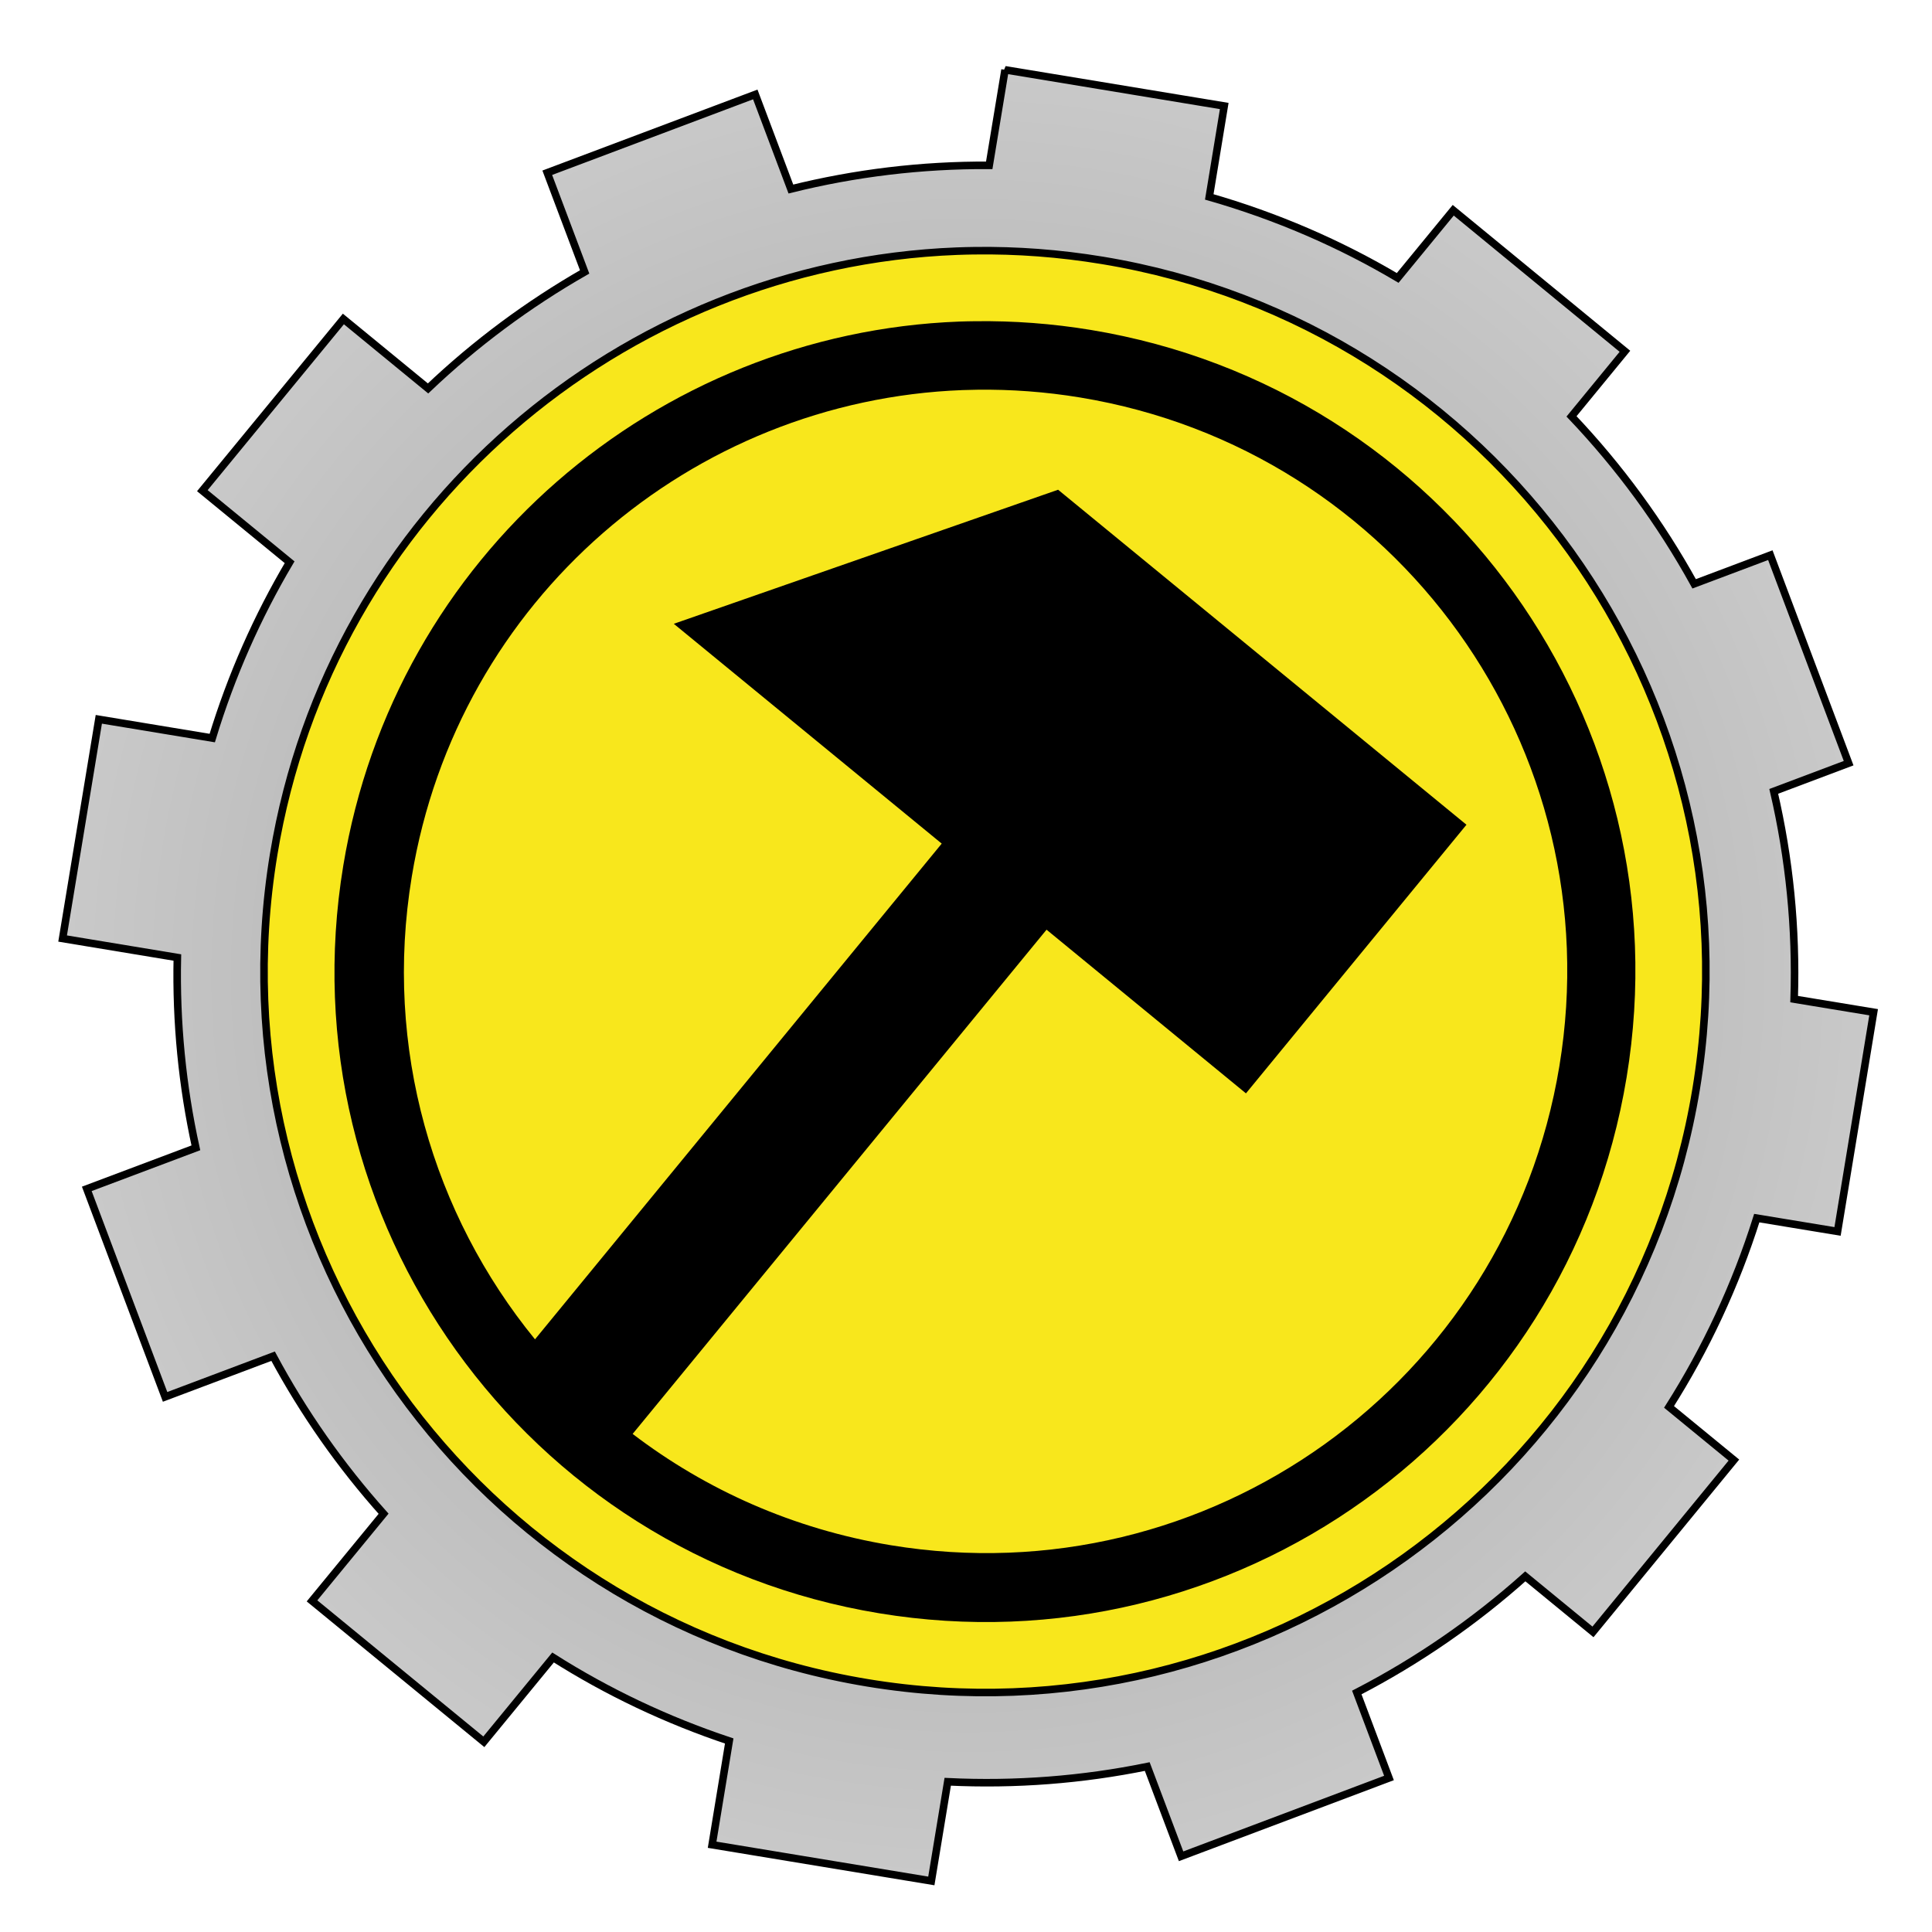 <svg xmlns="http://www.w3.org/2000/svg" viewBox="0 0 512 512" style="height: 512px; width: 512px;"><defs><radialGradient id="lorc-gear-hammer-gradient-2"><stop offset="0%" stop-color="#9b9b9b" stop-opacity="1"></stop><stop offset="100%" stop-color="#c9c9c9" stop-opacity="1"></stop></radialGradient></defs><g class="" transform="translate(1,1)" style=""><g><path d="M265.344 17.5L261.156 42.813C243.162 42.713 225.536 44.879 208.594 49.093L199.156 24.031L144.031 44.781L153.938 71.063C138.93 79.65 124.978 90.013 112.438 101.939L90 83.53L52.625 129.03L75.75 148C67.21 162.428 60.28 178.036 55.25 194.594L25.187 189.624L15.594 247.719L46 252.75C45.626 269.968 47.313 286.877 50.906 303.188L22 314.063L42.75 369.188L71.375 358.406C79.445 373.433 89.285 387.452 100.655 400.156L81.688 423.25L127.22 460.594L145.563 438.25C159.949 447.368 175.603 454.827 192.25 460.375L187.72 487.875L245.813 497.469L250.156 471.186C268.202 472.06 285.92 470.646 303.031 467.156L312.001 490.936L367.095 470.186L358.565 447.53C374.691 439.187 389.699 428.847 403.22 416.75L421.156 431.47L458.5 385.937L441.312 371.844C451.045 356.494 458.918 339.719 464.562 321.814L485.969 325.344L495.529 267.25L474.469 263.78C475.077 244.94 473.187 226.475 469.061 208.72L488.905 201.25L468.155 146.125L447.968 153.719C439.078 137.605 428.151 122.686 415.468 109.343L429.623 92.093L384.123 54.718L369.403 72.654C354.007 63.538 337.273 56.284 319.467 51.184L323.434 27.092L265.341 17.498Z" class="" fill="url(#lorc-gear-hammer-gradient-2)" stroke="#000000" stroke-opacity="1" stroke-width="2"></path><path d="M257.314 65.438C268.45 65.288 279.751 66.123 291.124 68C395.113 85.164 465.665 183.606 448.5 287.594C431.336 391.58 332.894 462.134 228.906 444.97C124.92 427.803 54.366 329.36 71.53 225.374C86.55 134.384 163.822 68.988 252.562 65.561C254.147 65.501 255.722 65.458 257.312 65.437Z" class="selected" fill="#f8e71c" fill-opacity="1" stroke="#000000" stroke-opacity="1" stroke-width="2"></path><path d="M257.531 84.125C256.094 84.143 254.651 84.165 253.221 84.219C173.067 87.256 103.549 146.136 89.971 228.405C74.451 322.427 137.948 411.011 231.971 426.53C325.991 442.05 414.544 378.553 430.064 284.53C445.584 190.51 382.117 101.957 288.094 86.438C277.811 84.74 267.598 83.998 257.532 84.125Z" class="" fill="#000000" fill-opacity="1"></path><path d="M257.939 102.281C266.939 102.165 276.084 102.827 285.282 104.345C369.378 118.225 426.132 197.437 412.252 281.532C398.372 365.628 319.192 422.382 235.096 408.502C209.288 404.242 186.066 393.822 166.658 379.002L276.346 245.377L329.19 288.752L387.627 217.564L279.407 128.784L177.565 164.314L248.565 222.564L140.78 353.938C113.795 320.872 100.615 276.812 108.125 231.313C120.271 157.73 182.408 105.09 254.095 102.376C255.375 102.328 256.652 102.299 257.938 102.282Z" class="" fill="#f8e71c" fill-opacity="1"></path></g></g></svg>